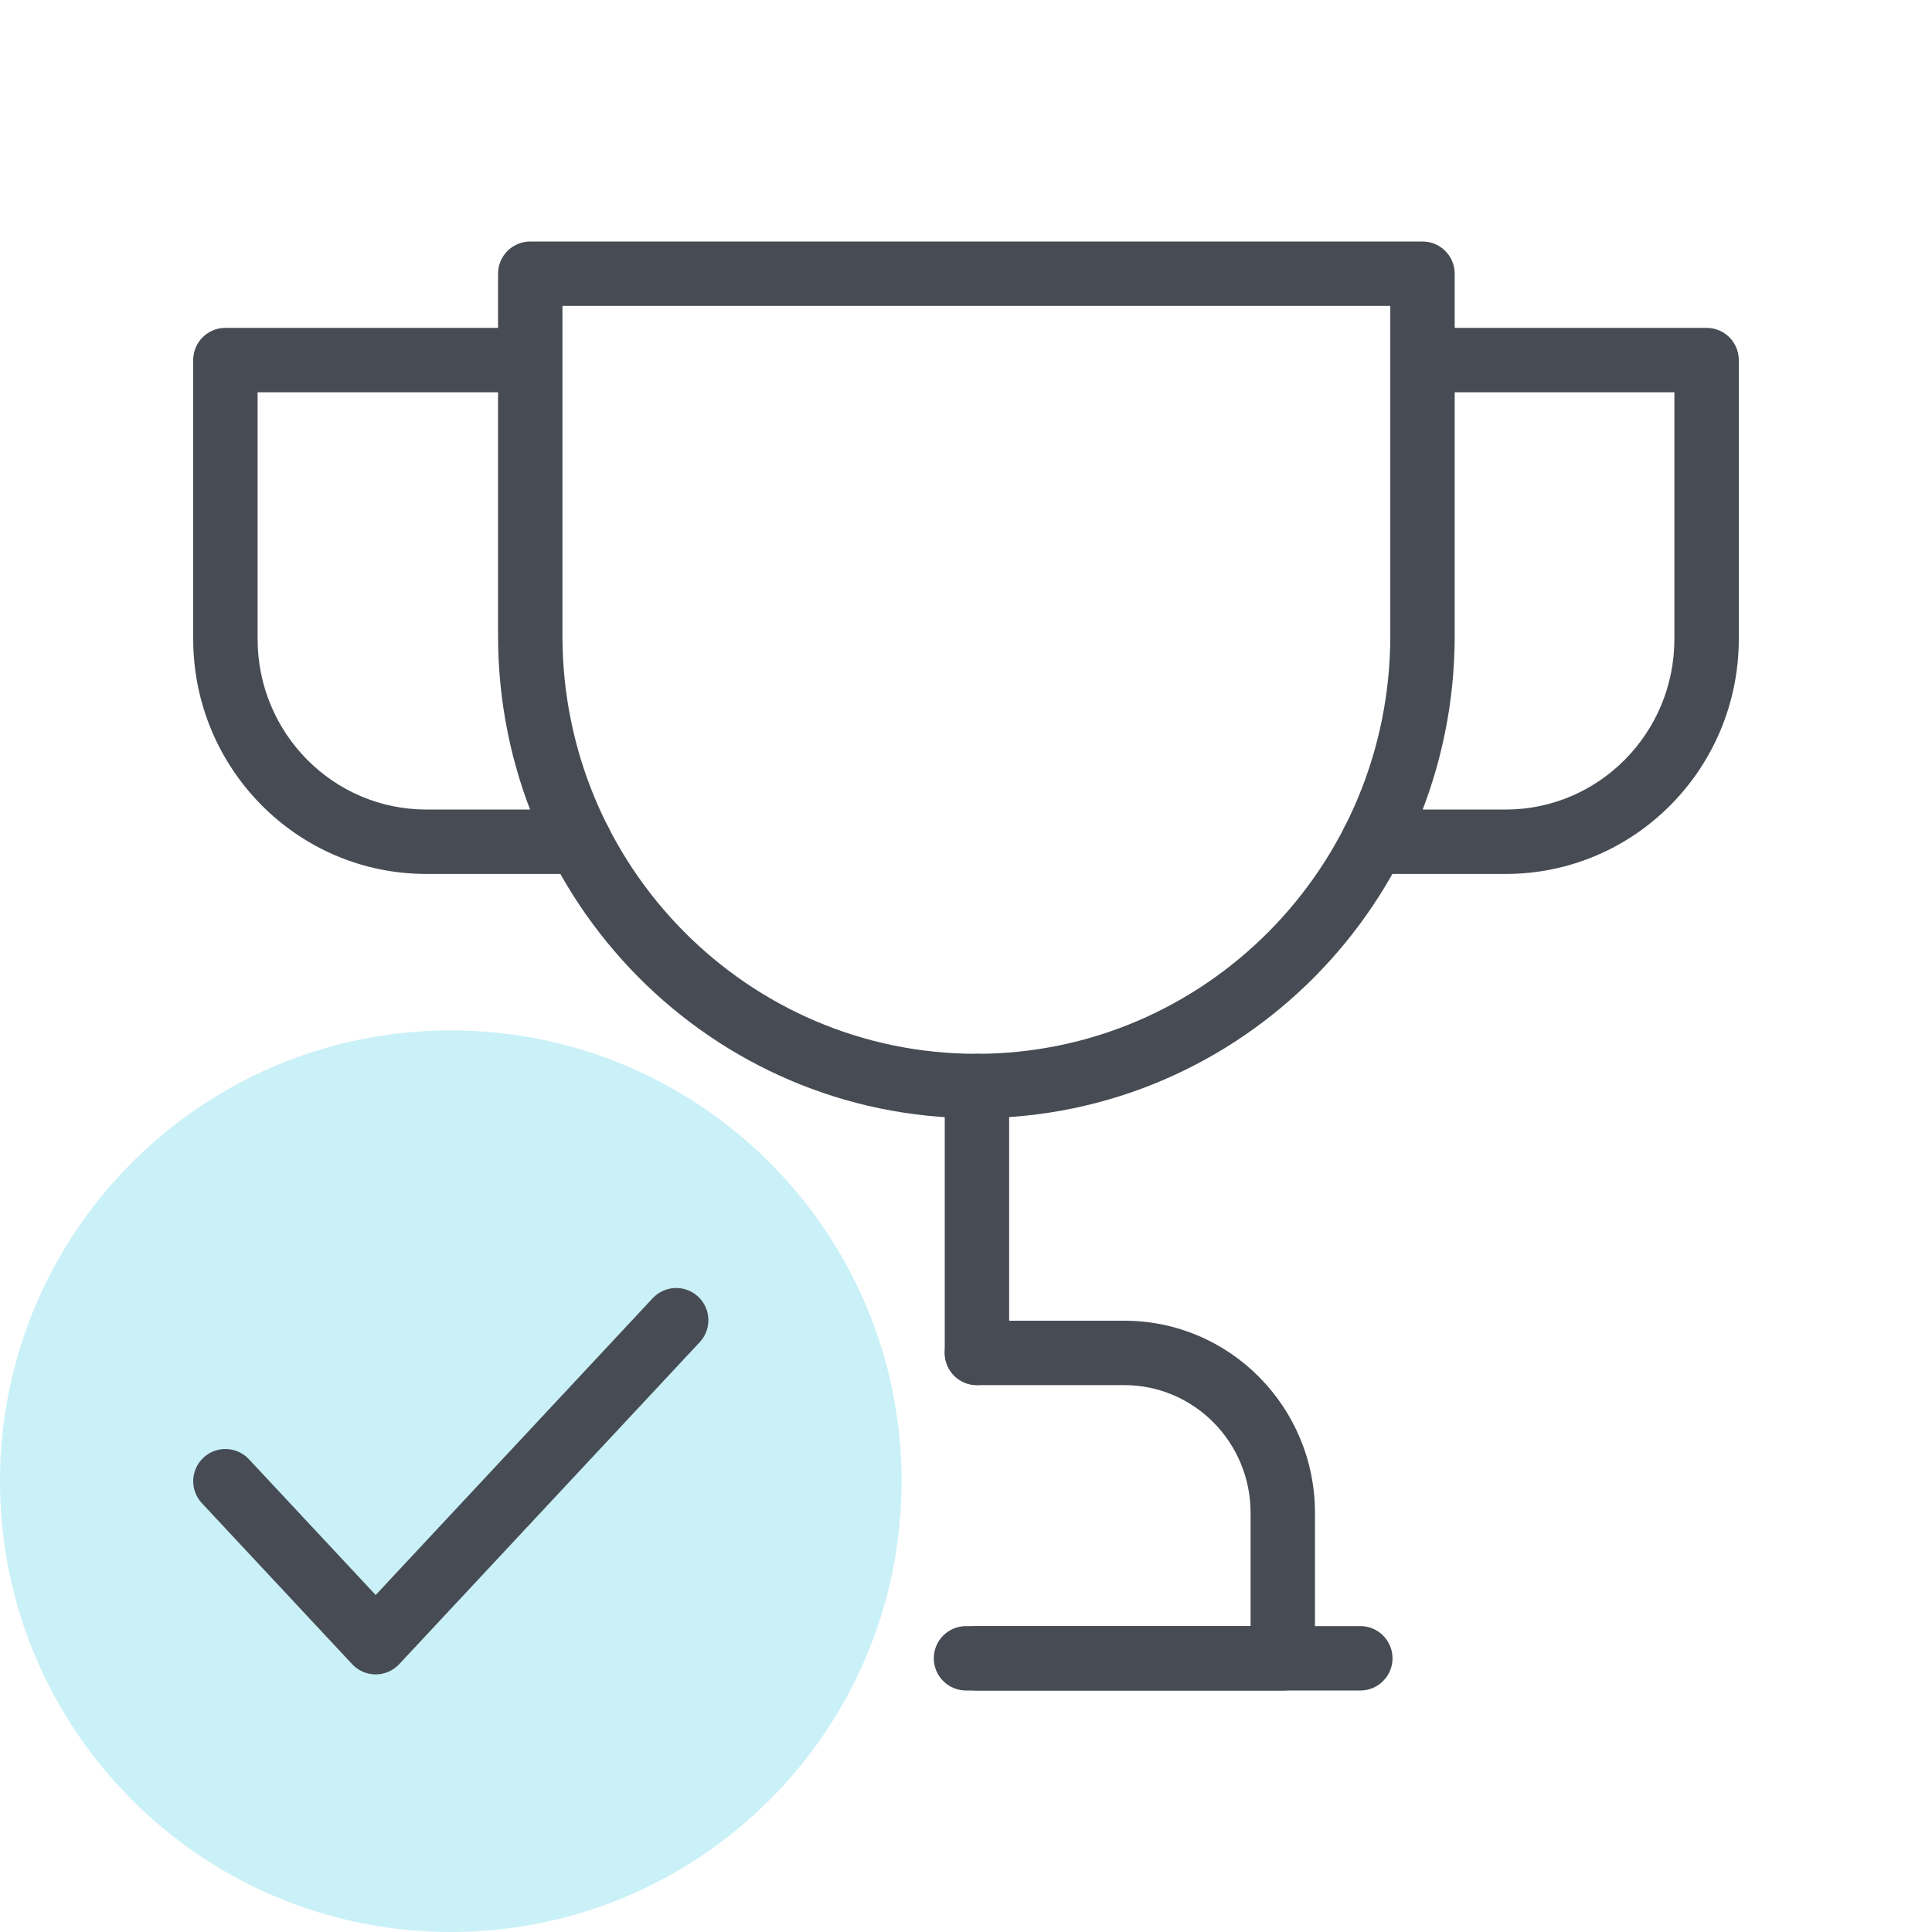 <?xml version="1.0" encoding="UTF-8"?>
<svg xmlns="http://www.w3.org/2000/svg" width="60" height="60" viewBox="0 0 60 60" fill="none">
  <path fill-rule="evenodd" clip-rule="evenodd" d="M15.467 8.5C15.467 7.948 15.915 7.5 16.467 7.5H44.177C44.729 7.5 45.177 7.948 45.177 8.5V19.74C45.177 28.009 38.535 34.727 30.322 34.727C22.109 34.727 15.467 28.008 15.467 19.74V8.5ZM17.467 9.5V19.74C17.467 26.922 23.231 32.727 30.322 32.727C37.412 32.727 43.177 26.922 43.177 19.74V9.5H17.467Z" fill="#474C54"></path>
  <path fill-rule="evenodd" clip-rule="evenodd" d="M6 11.182C6 10.629 6.448 10.182 7 10.182H16.373C16.926 10.182 17.373 10.629 17.373 11.182C17.373 11.734 16.926 12.182 16.373 12.182H8V19.842C8 22.777 10.355 25.141 13.24 25.141H18C18.552 25.141 19 25.589 19 26.141C19 26.694 18.552 27.141 18 27.141H13.24C9.233 27.141 6 23.864 6 19.842V11.182Z" fill="#474C54"></path>
  <path fill-rule="evenodd" clip-rule="evenodd" d="M29.339 42.016C29.339 41.463 29.787 41.016 30.339 41.016H34.915C38.195 41.016 40.838 43.697 40.838 46.985V51.501C40.838 52.053 40.39 52.501 39.838 52.501H30.339C29.787 52.501 29.339 52.053 29.339 51.501C29.339 50.949 29.787 50.501 30.339 50.501H38.838V46.985C38.838 44.784 37.073 43.016 34.915 43.016H30.339C29.787 43.016 29.339 42.568 29.339 42.016Z" fill="#474C54"></path>
  <path fill-rule="evenodd" clip-rule="evenodd" d="M29 51.5C29 50.948 29.448 50.5 30 50.5H42.246C42.798 50.5 43.246 50.948 43.246 51.5C43.246 52.052 42.798 52.5 42.246 52.5H30C29.448 52.5 29 52.052 29 51.5Z" fill="#474C54"></path>
  <path fill-rule="evenodd" clip-rule="evenodd" d="M43.306 11.182C43.306 10.629 43.753 10.182 44.306 10.182H53C53.552 10.182 54 10.629 54 11.182V19.842C54 23.864 50.767 27.141 46.76 27.141H42.643C42.091 27.141 41.643 26.694 41.643 26.141C41.643 25.589 42.091 25.141 42.643 25.141H46.76C49.645 25.141 52 22.777 52 19.842V12.182H44.306C43.753 12.182 43.306 11.734 43.306 11.182Z" fill="#474C54"></path>
  <path fill-rule="evenodd" clip-rule="evenodd" d="M30.34 32.728C30.892 32.728 31.34 33.176 31.34 33.728V42.016C31.34 42.568 30.892 43.016 30.34 43.016C29.787 43.016 29.34 42.568 29.34 42.016V33.728C29.34 33.176 29.787 32.728 30.34 32.728Z" fill="#474C54"></path>
  <path d="M28 46C28 53.732 21.732 60 14 60C6.268 60 0 53.732 0 46C0 38.268 6.268 32 14 32C21.732 32 28 38.268 28 46Z" fill="#CAF1F7"></path>
  <path fill-rule="evenodd" clip-rule="evenodd" d="M21.682 40.269C22.086 40.646 22.108 41.279 21.731 41.682L12.398 51.682C12.209 51.885 11.944 52 11.667 52C11.389 52 11.125 51.885 10.936 51.682L6.269 46.682C5.892 46.279 5.914 45.646 6.318 45.269C6.721 44.892 7.354 44.914 7.731 45.318L11.667 49.534L20.269 40.318C20.646 39.914 21.279 39.892 21.682 40.269Z" fill="#474C54"></path>
</svg>
